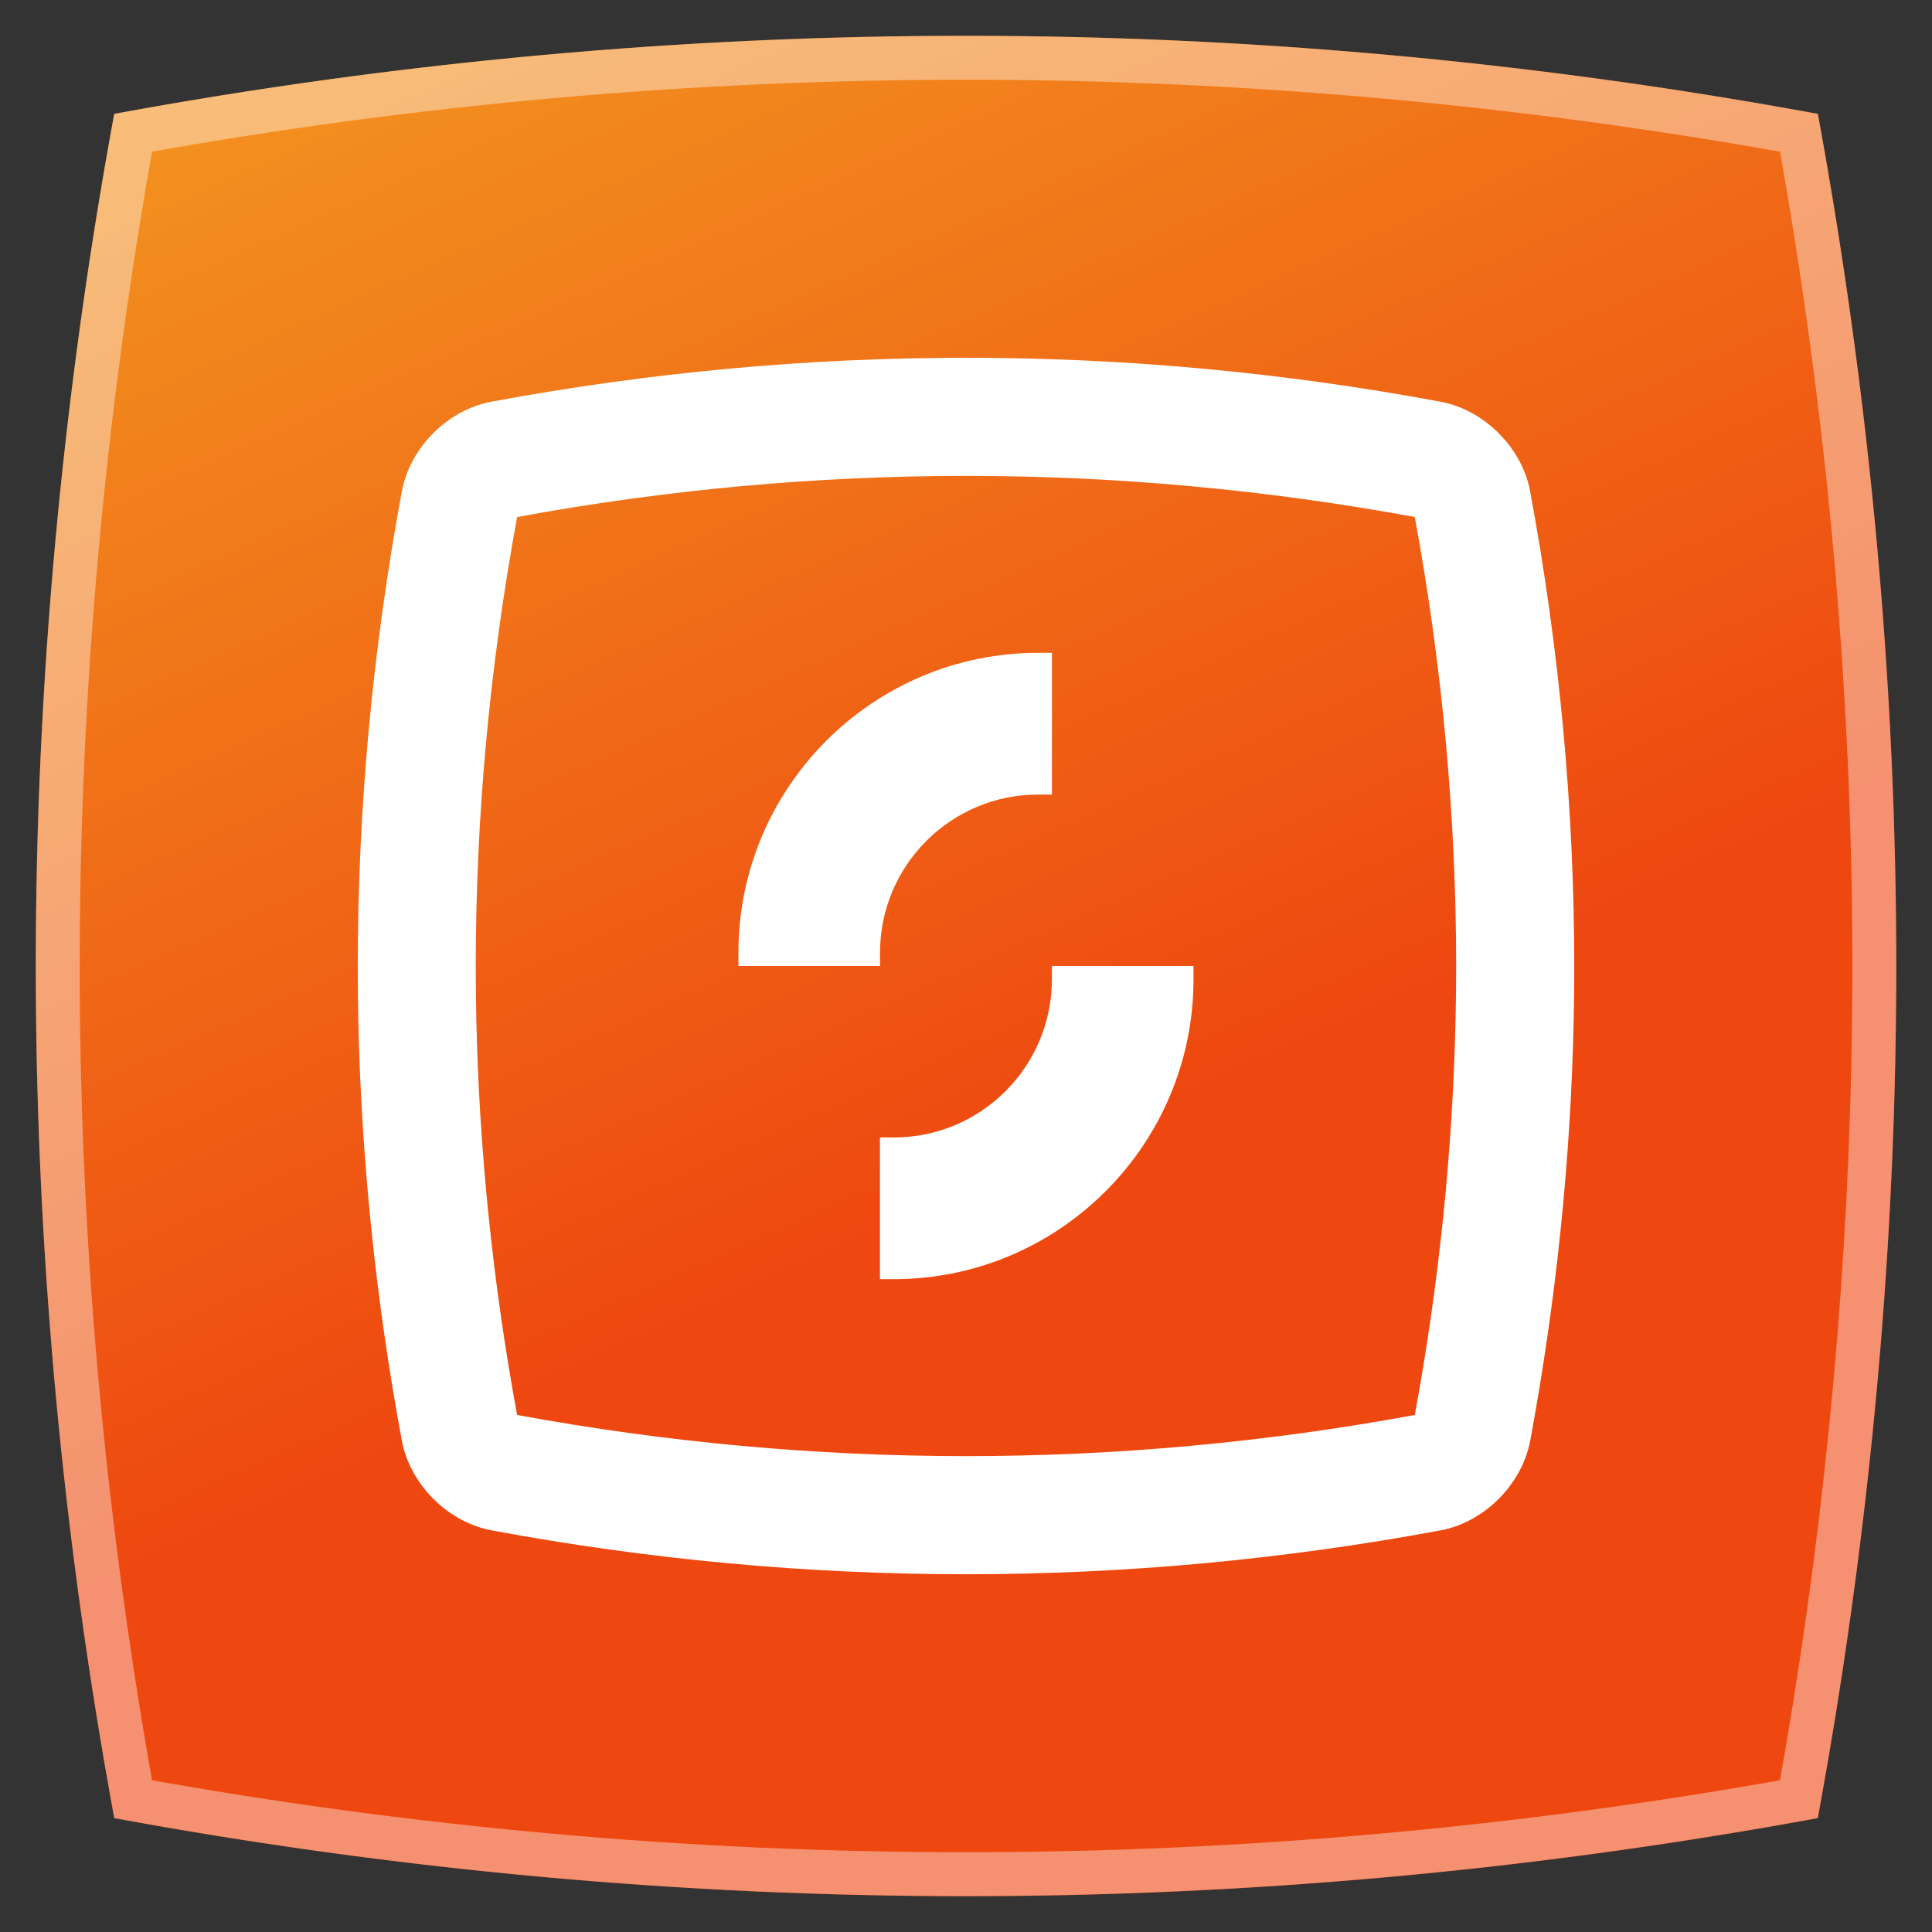 <svg width="44" height="44" viewBox="0 0 44 44" fill="none" xmlns="http://www.w3.org/2000/svg">
<rect x="0" y="0" width="44" height="44" fill="#333333" stroke="none"/>
<path d="M41.399 2.593C28.532 0.223 15.478 0.222 2.601 2.593C1.415 9.033 0.815 15.563 0.815 22.003C0.815 22.745 0.823 23.489 0.839 24.234C0.96 29.929 1.552 35.707 2.601 41.407C15.469 43.777 28.524 43.778 41.4 41.407C42.448 35.714 43.042 29.933 43.163 24.233C43.178 23.49 43.186 22.747 43.186 22.003C43.186 15.565 42.586 9.036 41.401 2.593H41.399Z" fill="url(#paint0_linear_65_3437)"/>
<path d="M3.032 3.023C15.626 0.746 28.385 0.748 40.97 3.024C42.108 9.327 42.686 15.709 42.686 22.003C42.686 22.373 42.684 22.743 42.68 23.113L42.663 24.222C42.544 29.782 41.974 35.418 40.969 40.975C28.377 43.252 15.616 43.252 3.032 40.976C2.09 35.767 1.531 30.497 1.367 25.287L1.338 24.223C1.323 23.482 1.315 22.741 1.315 22.003C1.315 15.707 1.892 9.324 3.032 3.023Z" stroke="white" stroke-opacity="0.4"/>
<path d="M21.999 35.852C18.388 35.852 14.777 35.52 11.191 34.852C10.196 34.664 9.341 33.808 9.153 32.817C8.561 29.636 8.229 26.412 8.16 23.235C8.151 22.824 8.148 22.412 8.148 22.002C8.148 18.412 8.486 14.773 9.153 11.187C9.338 10.193 10.194 9.337 11.187 9.149C18.363 7.814 25.636 7.814 32.809 9.149C33.801 9.335 34.657 10.191 34.847 11.18V11.187C35.514 14.775 35.852 18.412 35.852 22.002C35.852 22.412 35.848 22.823 35.839 23.235C35.773 26.414 35.438 29.638 34.849 32.814C34.658 33.812 33.803 34.666 32.813 34.852C29.224 35.52 25.612 35.852 21.999 35.852ZM11.777 32.225C18.557 33.474 25.436 33.475 32.221 32.225C32.774 29.226 33.087 26.18 33.15 23.176C33.159 22.786 33.163 22.393 33.163 22.002C33.163 18.61 32.846 15.169 32.221 11.775C25.441 10.527 18.562 10.525 11.777 11.775C11.152 15.168 10.835 18.61 10.835 22.002C10.835 22.393 10.84 22.786 10.847 23.178C10.911 26.18 11.224 29.224 11.777 32.227V32.225Z" fill="white"/>
<path d="M23.641 18.096H23.957V14.868H23.641C19.878 14.868 16.817 17.932 16.817 21.696V22H20.042V21.696C20.042 19.71 21.656 18.096 23.641 18.096Z" fill="white"/>
<path d="M20.357 25.905H20.04V29.132H20.357C24.119 29.132 27.181 26.069 27.181 22.305V22H23.956V22.305C23.956 24.291 22.342 25.905 20.357 25.905Z" fill="white"/>
<defs>
<linearGradient id="paint0_linear_65_3437" x1="-6.518" y1="-20.37" x2="22.001" y2="43.185" gradientUnits="userSpaceOnUse">
<stop stop-color="#F7CD2B"/>
<stop offset="0.176" stop-color="#F5B125"/>
<stop offset="0.791" stop-color="#EE4810"/>
</linearGradient>
</defs>
</svg>
